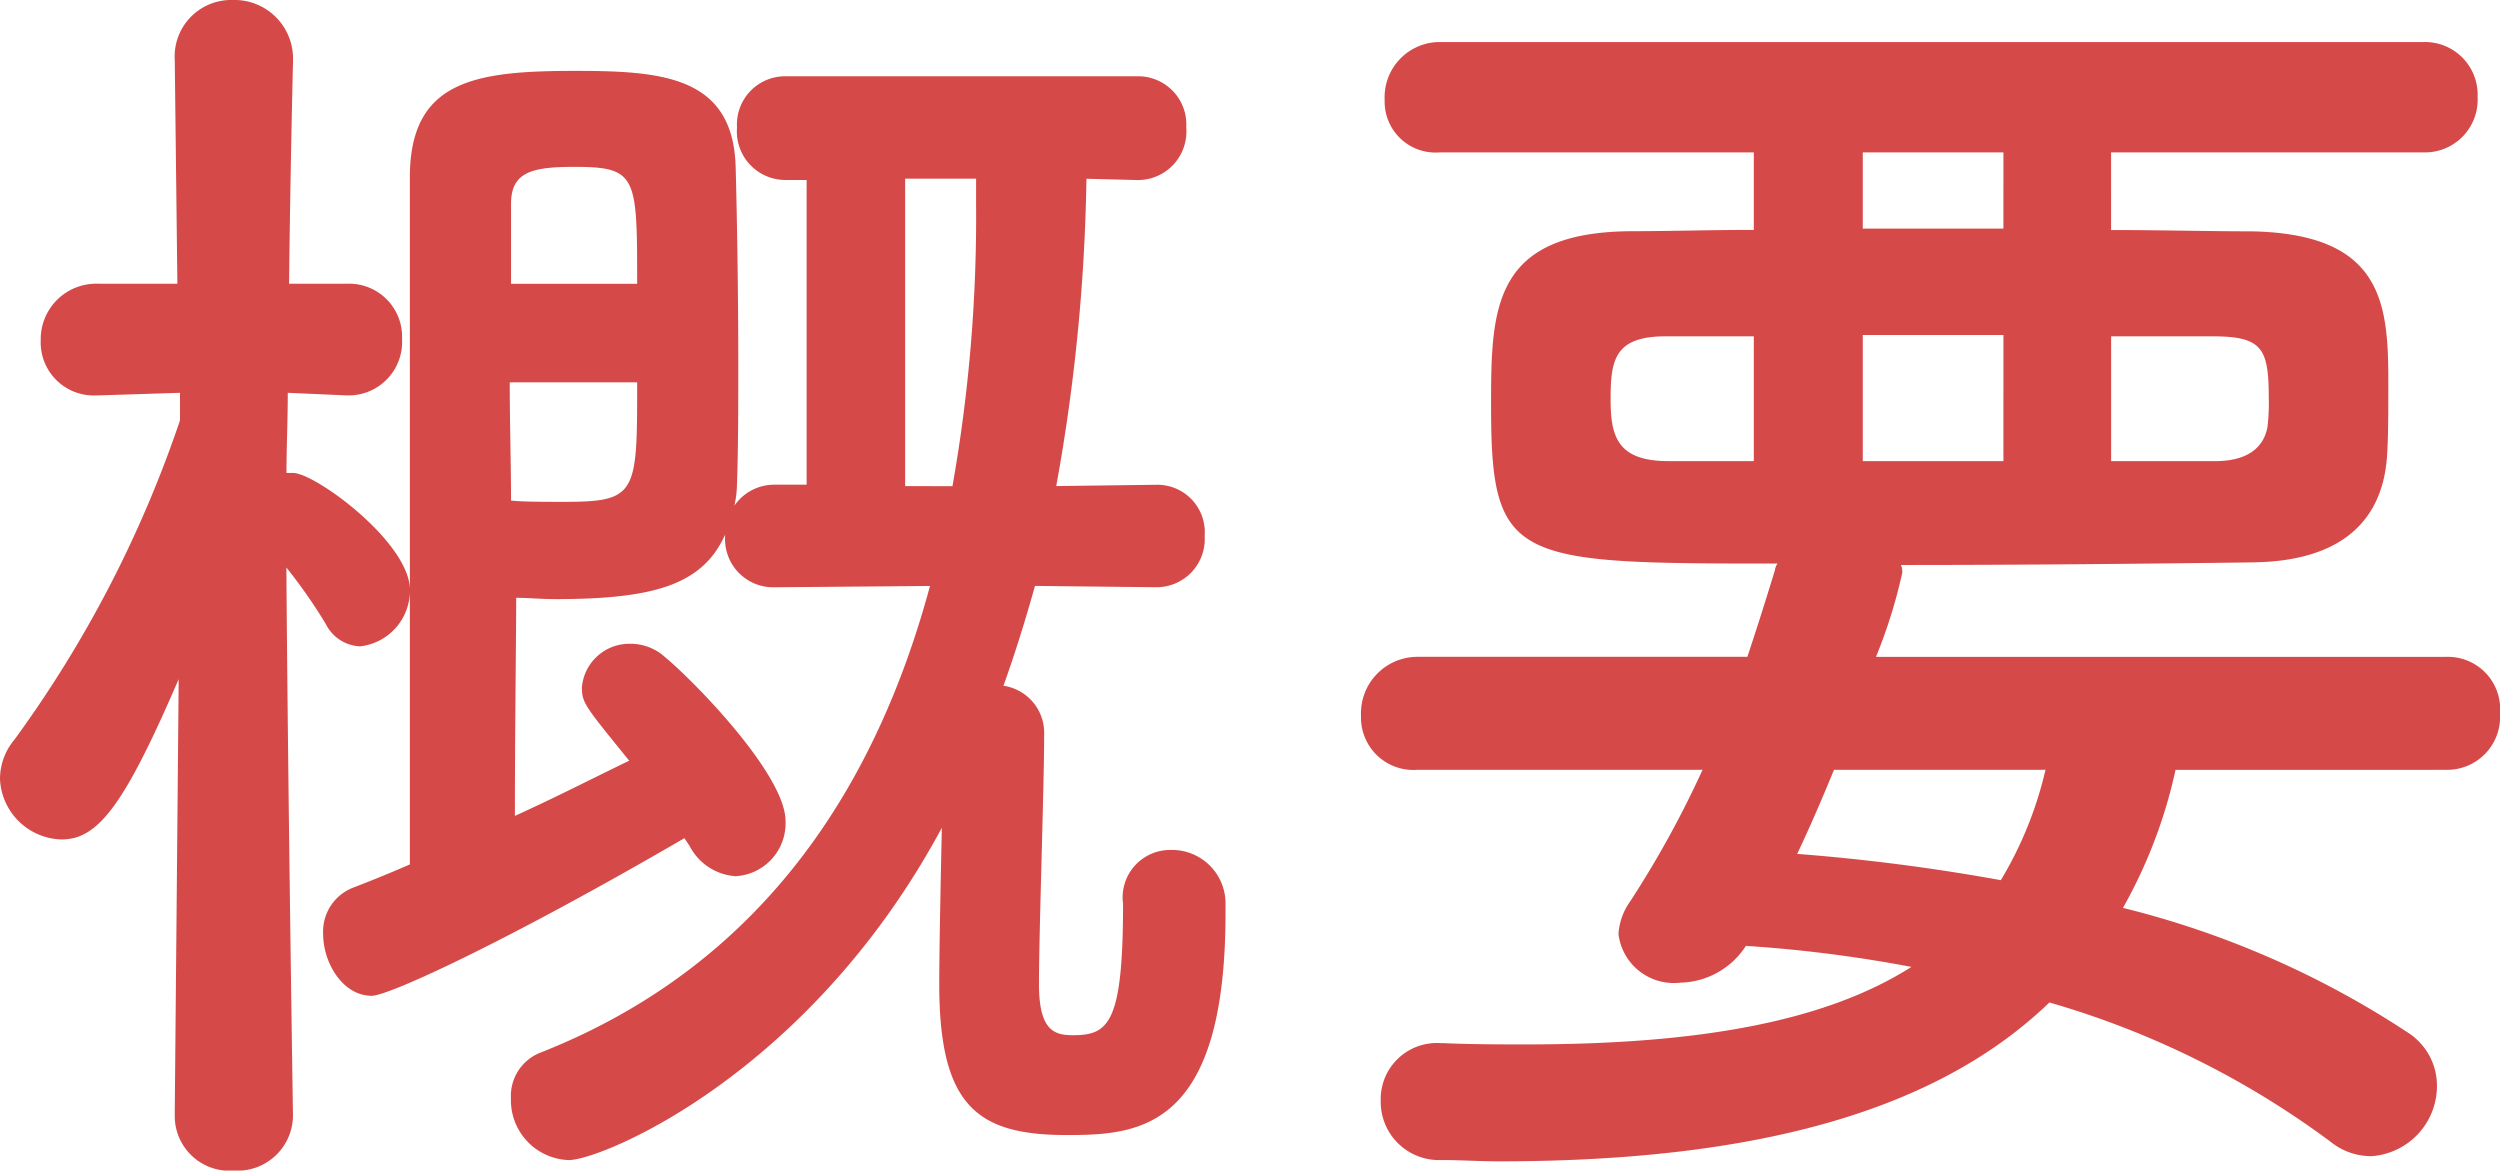 <svg xmlns="http://www.w3.org/2000/svg" width="95.995" height="44.946" viewBox="0 0 95.995 44.946">
  <path id="text_11" d="M267.791,23.978a1.85,1.85,0,0,0,1.866-1.967,1.824,1.824,0,0,0-1.866-1.967l-3.834.05a71.455,71.455,0,0,0,1.16-11.8l1.967.05a1.864,1.864,0,0,0,1.866-2.018,1.85,1.85,0,0,0-1.866-1.967H253.565A1.85,1.85,0,0,0,251.7,6.323a1.864,1.864,0,0,0,1.866,2.018h.807v11.7h-1.211a1.858,1.858,0,0,0-1.564.807,3.923,3.923,0,0,0,.1-.807c.05-1.362.05-3.027.05-4.691,0-2.774-.05-5.65-.1-7.516-.1-3.481-2.825-3.682-6.154-3.682-3.834,0-6.356.353-6.356,4.086V34.622c-.807.353-1.564.656-2.22.908a1.808,1.808,0,0,0-1.11,1.766c0,1.11.757,2.371,1.866,2.371.656,0,5.246-2.119,12.006-6.053l.2.3a2.146,2.146,0,0,0,1.766,1.16,2.032,2.032,0,0,0,1.917-2.119c0-1.766-3.481-5.347-4.641-6.305a1.955,1.955,0,0,0-1.312-.5,1.83,1.83,0,0,0-1.866,1.665c0,.605.1.706,1.816,2.825-1.16.555-2.724,1.362-4.389,2.119,0-3.178.05-7.012.05-8.374.454,0,.958.05,1.513.05,3.783,0,5.65-.555,6.507-2.472v.1a1.851,1.851,0,0,0,1.917,1.917l5.952-.05c-2.018,7.466-6.255,14.477-14.931,17.908a1.783,1.783,0,0,0-1.16,1.766,2.3,2.3,0,0,0,2.22,2.371c1.261,0,9.231-3.279,14.326-12.762-.05,2.22-.1,4.843-.1,6,0,4.691,1.463,5.8,4.893,5.8,2.774,0,6.1-.2,6.1-8.525v-.353a2.054,2.054,0,0,0-2.119-2.068,1.823,1.823,0,0,0-1.816,2.068c0,4.59-.555,5.044-1.917,5.044-.706,0-1.312-.151-1.312-1.967,0-1.967.2-7.617.2-9.584a1.827,1.827,0,0,0-1.564-1.866c.454-1.261.858-2.573,1.211-3.834ZM234.649,44.207s-.2-12.914-.252-20.985a20.178,20.178,0,0,1,1.513,2.169,1.545,1.545,0,0,0,1.312.858,2.153,2.153,0,0,0,1.917-2.169c0-1.816-3.632-4.49-4.49-4.49H234.4c0-.958.05-2.018.05-3.077l2.27.1h.1a2.054,2.054,0,0,0,2.018-2.169,2.035,2.035,0,0,0-2.119-2.119H234.5c.05-4.54.151-8.525.151-8.525V3.75a2.249,2.249,0,0,0-2.32-2.32,2.17,2.17,0,0,0-2.22,2.32V3.8l.1,8.525h-3.027a2.131,2.131,0,0,0-2.22,2.169,2.035,2.035,0,0,0,2.119,2.119h.1l3.128-.1v1.059a45.419,45.419,0,0,1-6.356,12.258,2.348,2.348,0,0,0-.555,1.513,2.426,2.426,0,0,0,2.371,2.32c1.412,0,2.421-1.362,4.49-6.154l-.151,16.7v.05a2.1,2.1,0,0,0,2.27,2.119,2.13,2.13,0,0,0,2.27-2.119Zm23.507-24.112V8.29h2.724V9.3a59.174,59.174,0,0,1-.908,10.8Zm-15.133-7.768V9.249c0-1.211.807-1.412,2.421-1.412,2.421,0,2.421.353,2.421,4.49Zm4.843,3.783c0,4.288,0,4.59-2.825,4.59-.757,0-1.564,0-2.018-.05,0-1.412-.05-2.976-.05-4.54ZM317.327,30.99a2.033,2.033,0,0,0,2.068-2.169,2.008,2.008,0,0,0-2.068-2.169H295.434a19.75,19.75,0,0,0,1.009-3.228.639.639,0,0,0-.05-.3c4.843,0,9.685-.05,13.519-.1,3.582-.05,4.994-1.766,5.145-4.086.05-.656.05-1.766.05-2.825,0-3.027-.2-5.7-5.246-5.8-1.614,0-3.481-.05-5.4-.05V7.282h12.006a2.023,2.023,0,0,0,2.068-2.119,2.023,2.023,0,0,0-2.068-2.119H278.687a2.119,2.119,0,0,0-2.119,2.22,1.957,1.957,0,0,0,2.119,2.018h12.056v2.976c-1.665,0-3.279.05-4.742.05-5.3.05-5.347,2.976-5.347,6.709,0,6,.857,6.053,11,6.053a.532.532,0,0,0-.1.252q-.53,1.74-1.059,3.329H277.829a2.171,2.171,0,0,0-2.169,2.27,2.011,2.011,0,0,0,2.169,2.068h10.946A38.785,38.785,0,0,1,286,36.035a2.409,2.409,0,0,0-.454,1.261,2.139,2.139,0,0,0,2.371,1.866,3.072,3.072,0,0,0,2.522-1.412,52.086,52.086,0,0,1,6.356.807c-3.329,2.119-8.222,2.976-14.78,2.976-1.009,0-2.119,0-3.228-.05h-.1a2.155,2.155,0,0,0-2.27,2.22,2.235,2.235,0,0,0,2.32,2.27c.757,0,1.463.05,2.22.05,10.089,0,16.9-2.018,21.136-6.1a33.754,33.754,0,0,1,10.795,5.347,2.476,2.476,0,0,0,1.564.555,2.7,2.7,0,0,0,2.522-2.674,2.419,2.419,0,0,0-1.11-2.068,35.244,35.244,0,0,0-10.946-4.792,18.948,18.948,0,0,0,2.018-5.3ZM304.463,19.136V14.344h3.884c1.917,0,2.169.454,2.169,2.371a7.456,7.456,0,0,1-.05,1.11c-.1.555-.5,1.312-2.018,1.312Zm-4.136-8.929h-5.4V7.282h5.4Zm0,8.929h-5.4V14.293h5.4Zm-9.584,0h-3.279c-1.967,0-2.22-.958-2.22-2.371,0-1.513.151-2.421,2.119-2.421h3.38Zm11.2,11.854a14.614,14.614,0,0,1-1.715,4.237,76.908,76.908,0,0,0-7.819-1.009c.5-1.059.958-2.119,1.412-3.228Z" transform="translate(-223.4 -1.43)" fill="#d64949"/>
</svg>
